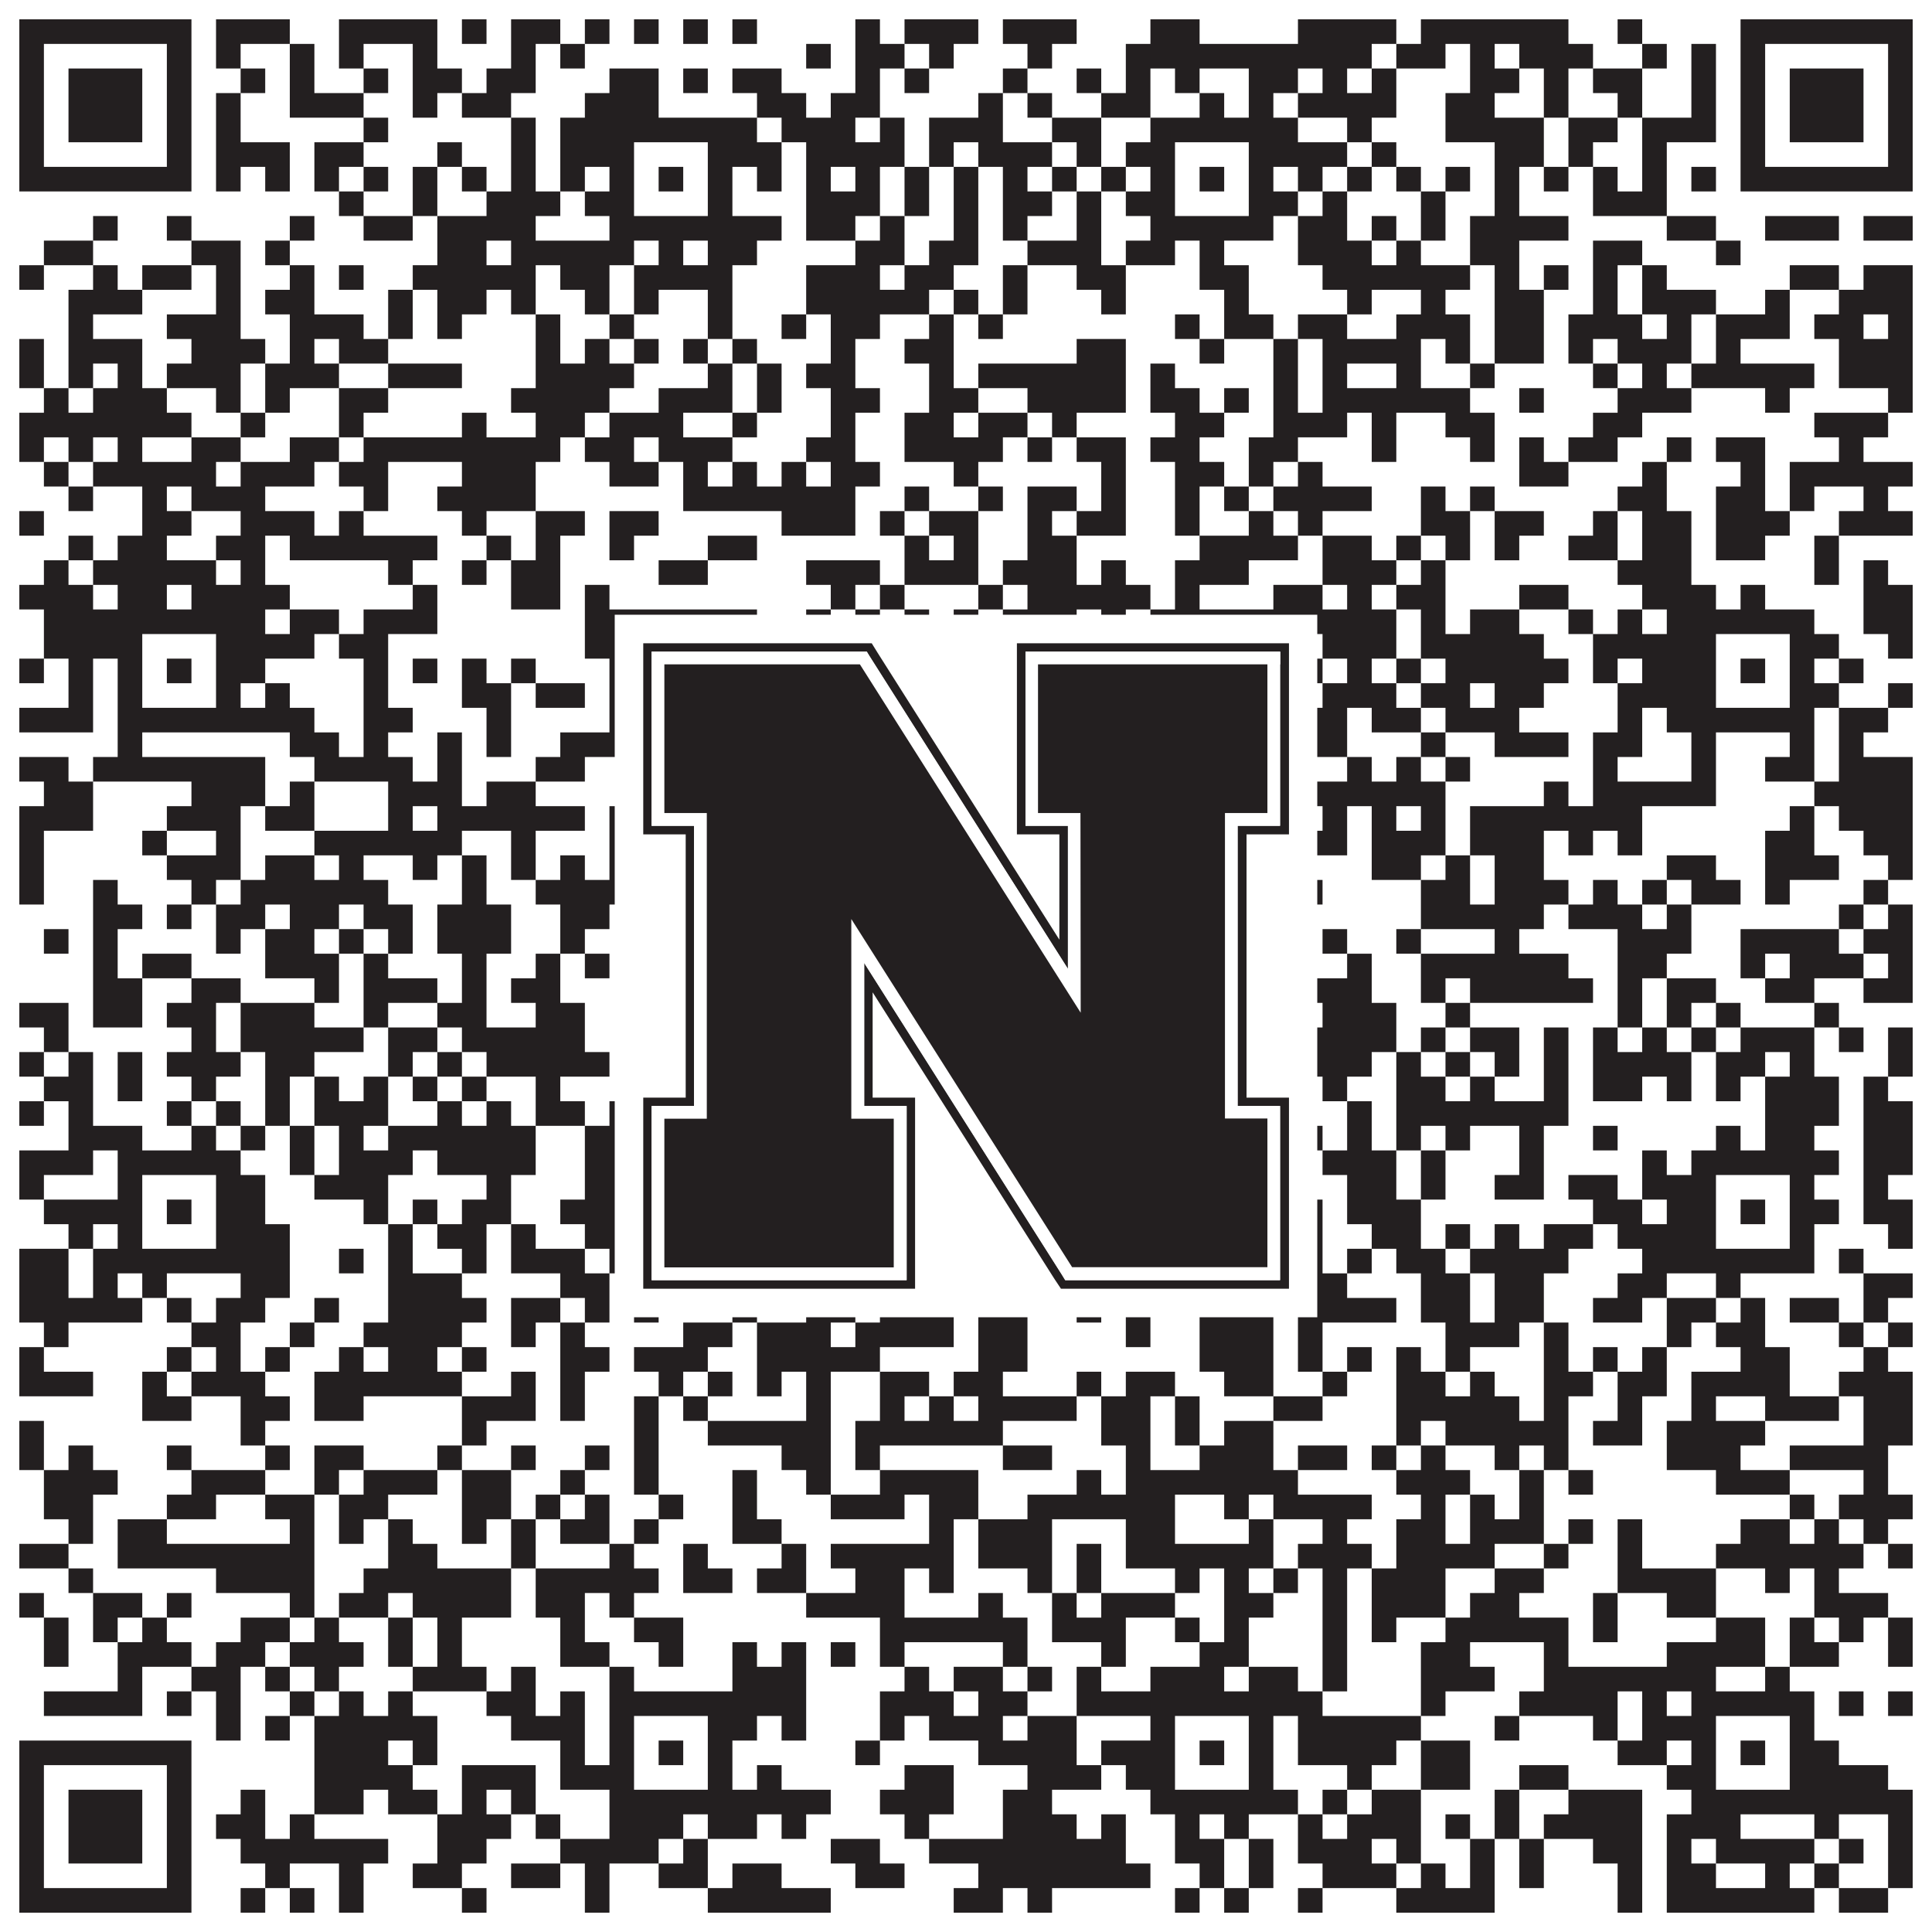<?xml version="1.0"?>
<svg xmlns="http://www.w3.org/2000/svg" xmlns:xlink="http://www.w3.org/1999/xlink" version="1.1" width="1100px" height="1100px" viewBox="0 0 1100 1100"><rect x="0" y="0" width="1100" height="1100" fill="#ffffff" fill-opacity="1"/><path fill="#231f20" fill-opacity="1" d="M11,11L109,11L109,25L11,25ZM123,11L165,11L165,25L123,25ZM193,11L249,11L249,25L193,25ZM263,11L277,11L277,25L263,25ZM291,11L319,11L319,25L291,25ZM333,11L347,11L347,25L333,25ZM361,11L375,11L375,25L361,25ZM389,11L403,11L403,25L389,25ZM417,11L431,11L431,25L417,25ZM487,11L501,11L501,25L487,25ZM515,11L557,11L557,25L515,25ZM571,11L613,11L613,25L571,25ZM655,11L683,11L683,25L655,25ZM739,11L795,11L795,25L739,25ZM809,11L893,11L893,25L809,25ZM921,11L935,11L935,25L921,25ZM991,11L1089,11L1089,25L991,25ZM11,25L25,25L25,39L11,39ZM95,25L109,25L109,39L95,39ZM123,25L137,25L137,39L123,39ZM165,25L179,25L179,39L165,39ZM193,25L207,25L207,39L193,39ZM235,25L249,25L249,39L235,39ZM291,25L305,25L305,39L291,39ZM319,25L333,25L333,39L319,39ZM459,25L473,25L473,39L459,39ZM487,25L515,25L515,39L487,39ZM529,25L543,25L543,39L529,39ZM585,25L599,25L599,39L585,39ZM641,25L781,25L781,39L641,39ZM795,25L823,25L823,39L795,39ZM837,25L851,25L851,39L837,39ZM865,25L907,25L907,39L865,39ZM935,25L949,25L949,39L935,39ZM963,25L977,25L977,39L963,39ZM991,25L1005,25L1005,39L991,39ZM1075,25L1089,25L1089,39L1075,39ZM11,39L25,39L25,53L11,53ZM39,39L81,39L81,53L39,53ZM95,39L109,39L109,53L95,53ZM137,39L151,39L151,53L137,53ZM165,39L179,39L179,53L165,53ZM207,39L221,39L221,53L207,53ZM235,39L263,39L263,53L235,53ZM277,39L305,39L305,53L277,53ZM347,39L375,39L375,53L347,53ZM389,39L403,39L403,53L389,53ZM417,39L445,39L445,53L417,53ZM487,39L501,39L501,53L487,53ZM515,39L529,39L529,53L515,53ZM571,39L585,39L585,53L571,53ZM613,39L627,39L627,53L613,53ZM641,39L655,39L655,53L641,53ZM669,39L683,39L683,53L669,53ZM711,39L739,39L739,53L711,53ZM753,39L767,39L767,53L753,53ZM781,39L795,39L795,53L781,53ZM837,39L865,39L865,53L837,53ZM879,39L893,39L893,53L879,53ZM907,39L935,39L935,53L907,53ZM963,39L977,39L977,53L963,53ZM991,39L1005,39L1005,53L991,53ZM1019,39L1061,39L1061,53L1019,53ZM1075,39L1089,39L1089,53L1075,53ZM11,53L25,53L25,67L11,67ZM39,53L81,53L81,67L39,67ZM95,53L109,53L109,67L95,67ZM123,53L137,53L137,67L123,67ZM165,53L207,53L207,67L165,67ZM235,53L249,53L249,67L235,67ZM263,53L291,53L291,67L263,67ZM333,53L375,53L375,67L333,67ZM431,53L459,53L459,67L431,67ZM473,53L501,53L501,67L473,67ZM557,53L571,53L571,67L557,67ZM585,53L599,53L599,67L585,67ZM627,53L655,53L655,67L627,67ZM683,53L697,53L697,67L683,67ZM711,53L725,53L725,67L711,67ZM739,53L795,53L795,67L739,67ZM823,53L851,53L851,67L823,67ZM879,53L893,53L893,67L879,67ZM921,53L935,53L935,67L921,67ZM963,53L977,53L977,67L963,67ZM991,53L1005,53L1005,67L991,67ZM1019,53L1061,53L1061,67L1019,67ZM1075,53L1089,53L1089,67L1075,67ZM11,67L25,67L25,81L11,81ZM39,67L81,67L81,81L39,81ZM95,67L109,67L109,81L95,81ZM123,67L137,67L137,81L123,81ZM207,67L221,67L221,81L207,81ZM291,67L305,67L305,81L291,81ZM319,67L431,67L431,81L319,81ZM445,67L487,67L487,81L445,81ZM501,67L515,67L515,81L501,81ZM529,67L571,67L571,81L529,81ZM599,67L627,67L627,81L599,81ZM655,67L739,67L739,81L655,81ZM767,67L781,67L781,81L767,81ZM823,67L879,67L879,81L823,81ZM893,67L921,67L921,81L893,81ZM935,67L977,67L977,81L935,81ZM991,67L1005,67L1005,81L991,81ZM1019,67L1061,67L1061,81L1019,81ZM1075,67L1089,67L1089,81L1075,81ZM11,81L25,81L25,95L11,95ZM95,81L109,81L109,95L95,95ZM123,81L165,81L165,95L123,95ZM179,81L207,81L207,95L179,95ZM249,81L263,81L263,95L249,95ZM291,81L305,81L305,95L291,95ZM319,81L361,81L361,95L319,95ZM403,81L445,81L445,95L403,95ZM459,81L515,81L515,95L459,95ZM529,81L543,81L543,95L529,95ZM557,81L599,81L599,95L557,95ZM613,81L627,81L627,95L613,95ZM641,81L669,81L669,95L641,95ZM711,81L767,81L767,95L711,95ZM781,81L795,81L795,95L781,95ZM851,81L879,81L879,95L851,95ZM893,81L907,81L907,95L893,95ZM935,81L949,81L949,95L935,95ZM991,81L1005,81L1005,95L991,95ZM1075,81L1089,81L1089,95L1075,95ZM11,95L109,95L109,109L11,109ZM123,95L137,95L137,109L123,109ZM151,95L165,95L165,109L151,109ZM179,95L193,95L193,109L179,109ZM207,95L221,95L221,109L207,109ZM235,95L249,95L249,109L235,109ZM263,95L277,95L277,109L263,109ZM291,95L305,95L305,109L291,109ZM319,95L333,95L333,109L319,109ZM347,95L361,95L361,109L347,109ZM375,95L389,95L389,109L375,109ZM403,95L417,95L417,109L403,109ZM431,95L445,95L445,109L431,109ZM459,95L473,95L473,109L459,109ZM487,95L501,95L501,109L487,109ZM515,95L529,95L529,109L515,109ZM543,95L557,95L557,109L543,109ZM571,95L585,95L585,109L571,109ZM599,95L613,95L613,109L599,109ZM627,95L641,95L641,109L627,109ZM655,95L669,95L669,109L655,109ZM683,95L697,95L697,109L683,109ZM711,95L725,95L725,109L711,109ZM739,95L753,95L753,109L739,109ZM767,95L781,95L781,109L767,109ZM795,95L809,95L809,109L795,109ZM823,95L837,95L837,109L823,109ZM851,95L865,95L865,109L851,109ZM879,95L893,95L893,109L879,109ZM907,95L921,95L921,109L907,109ZM935,95L949,95L949,109L935,109ZM963,95L977,95L977,109L963,109ZM991,95L1089,95L1089,109L991,109ZM193,109L207,109L207,123L193,123ZM235,109L249,109L249,123L235,123ZM277,109L319,109L319,123L277,123ZM333,109L361,109L361,123L333,123ZM403,109L417,109L417,123L403,123ZM459,109L501,109L501,123L459,123ZM515,109L529,109L529,123L515,123ZM543,109L557,109L557,123L543,123ZM571,109L599,109L599,123L571,123ZM613,109L627,109L627,123L613,123ZM641,109L669,109L669,123L641,123ZM711,109L739,109L739,123L711,123ZM753,109L767,109L767,123L753,123ZM809,109L823,109L823,123L809,123ZM851,109L865,109L865,123L851,123ZM907,109L949,109L949,123L907,123ZM53,123L67,123L67,137L53,137ZM95,123L109,123L109,137L95,137ZM165,123L179,123L179,137L165,137ZM207,123L235,123L235,137L207,137ZM249,123L305,123L305,137L249,137ZM347,123L445,123L445,137L347,137ZM459,123L487,123L487,137L459,137ZM501,123L515,123L515,137L501,137ZM543,123L557,123L557,137L543,137ZM571,123L585,123L585,137L571,137ZM613,123L627,123L627,137L613,137ZM655,123L725,123L725,137L655,137ZM739,123L767,123L767,137L739,137ZM781,123L795,123L795,137L781,137ZM809,123L823,123L823,137L809,137ZM837,123L893,123L893,137L837,137ZM949,123L977,123L977,137L949,137ZM1005,123L1047,123L1047,137L1005,137ZM1061,123L1089,123L1089,137L1061,137ZM25,137L53,137L53,151L25,151ZM109,137L137,137L137,151L109,151ZM151,137L165,137L165,151L151,151ZM249,137L277,137L277,151L249,151ZM291,137L361,137L361,151L291,151ZM375,137L389,137L389,151L375,151ZM403,137L431,137L431,151L403,151ZM487,137L515,137L515,151L487,151ZM529,137L557,137L557,151L529,151ZM585,137L627,137L627,151L585,151ZM641,137L669,137L669,151L641,151ZM683,137L697,137L697,151L683,151ZM739,137L781,137L781,151L739,151ZM795,137L809,137L809,151L795,151ZM837,137L865,137L865,151L837,151ZM907,137L935,137L935,151L907,151ZM977,137L991,137L991,151L977,151ZM11,151L25,151L25,165L11,165ZM53,151L67,151L67,165L53,165ZM81,151L109,151L109,165L81,165ZM123,151L137,151L137,165L123,165ZM165,151L179,151L179,165L165,165ZM193,151L207,151L207,165L193,165ZM235,151L305,151L305,165L235,165ZM319,151L347,151L347,165L319,165ZM361,151L417,151L417,165L361,165ZM459,151L501,151L501,165L459,165ZM515,151L543,151L543,165L515,165ZM571,151L585,151L585,165L571,165ZM613,151L641,151L641,165L613,165ZM683,151L711,151L711,165L683,165ZM753,151L837,151L837,165L753,165ZM851,151L865,151L865,165L851,165ZM879,151L893,151L893,165L879,165ZM907,151L921,151L921,165L907,165ZM935,151L949,151L949,165L935,165ZM1019,151L1047,151L1047,165L1019,165ZM1061,151L1089,151L1089,165L1061,165ZM39,165L81,165L81,179L39,179ZM123,165L137,165L137,179L123,179ZM151,165L179,165L179,179L151,179ZM221,165L235,165L235,179L221,179ZM249,165L277,165L277,179L249,179ZM291,165L305,165L305,179L291,179ZM333,165L347,165L347,179L333,179ZM361,165L375,165L375,179L361,179ZM403,165L417,165L417,179L403,179ZM459,165L529,165L529,179L459,179ZM543,165L557,165L557,179L543,179ZM571,165L585,165L585,179L571,179ZM627,165L641,165L641,179L627,179ZM697,165L711,165L711,179L697,179ZM767,165L781,165L781,179L767,179ZM809,165L823,165L823,179L809,179ZM851,165L879,165L879,179L851,179ZM907,165L921,165L921,179L907,179ZM935,165L977,165L977,179L935,179ZM1005,165L1019,165L1019,179L1005,179ZM1047,165L1089,165L1089,179L1047,179ZM39,179L53,179L53,193L39,193ZM95,179L137,179L137,193L95,193ZM165,179L207,179L207,193L165,193ZM221,179L235,179L235,193L221,193ZM249,179L263,179L263,193L249,193ZM305,179L319,179L319,193L305,193ZM347,179L361,179L361,193L347,193ZM403,179L417,179L417,193L403,193ZM445,179L459,179L459,193L445,193ZM473,179L501,179L501,193L473,193ZM529,179L543,179L543,193L529,193ZM557,179L571,179L571,193L557,193ZM669,179L683,179L683,193L669,193ZM697,179L725,179L725,193L697,193ZM739,179L767,179L767,193L739,193ZM795,179L837,179L837,193L795,193ZM851,179L879,179L879,193L851,193ZM893,179L935,179L935,193L893,193ZM949,179L963,179L963,193L949,193ZM977,179L1019,179L1019,193L977,193ZM1033,179L1061,179L1061,193L1033,193ZM1075,179L1089,179L1089,193L1075,193ZM11,193L25,193L25,207L11,207ZM39,193L81,193L81,207L39,207ZM109,193L151,193L151,207L109,207ZM165,193L179,193L179,207L165,207ZM193,193L221,193L221,207L193,207ZM305,193L319,193L319,207L305,207ZM333,193L347,193L347,207L333,207ZM361,193L375,193L375,207L361,207ZM389,193L403,193L403,207L389,207ZM417,193L431,193L431,207L417,207ZM473,193L487,193L487,207L473,207ZM515,193L543,193L543,207L515,207ZM613,193L641,193L641,207L613,207ZM683,193L697,193L697,207L683,207ZM725,193L739,193L739,207L725,207ZM753,193L809,193L809,207L753,207ZM823,193L837,193L837,207L823,207ZM851,193L879,193L879,207L851,207ZM893,193L907,193L907,207L893,207ZM921,193L963,193L963,207L921,207ZM977,193L991,193L991,207L977,207ZM1047,193L1089,193L1089,207L1047,207ZM11,207L25,207L25,221L11,221ZM39,207L53,207L53,221L39,221ZM67,207L81,207L81,221L67,221ZM95,207L137,207L137,221L95,221ZM151,207L193,207L193,221L151,221ZM221,207L263,207L263,221L221,221ZM305,207L361,207L361,221L305,221ZM403,207L417,207L417,221L403,221ZM431,207L445,207L445,221L431,221ZM459,207L487,207L487,221L459,221ZM529,207L543,207L543,221L529,221ZM557,207L641,207L641,221L557,221ZM655,207L669,207L669,221L655,221ZM725,207L739,207L739,221L725,221ZM753,207L767,207L767,221L753,221ZM795,207L809,207L809,221L795,221ZM837,207L851,207L851,221L837,221ZM907,207L921,207L921,221L907,221ZM935,207L949,207L949,221L935,221ZM963,207L1033,207L1033,221L963,221ZM1047,207L1089,207L1089,221L1047,221ZM25,221L39,221L39,235L25,235ZM53,221L95,221L95,235L53,235ZM123,221L137,221L137,235L123,235ZM151,221L165,221L165,235L151,235ZM193,221L221,221L221,235L193,235ZM291,221L347,221L347,235L291,235ZM375,221L417,221L417,235L375,235ZM431,221L445,221L445,235L431,235ZM473,221L501,221L501,235L473,235ZM529,221L557,221L557,235L529,235ZM585,221L641,221L641,235L585,235ZM655,221L683,221L683,235L655,235ZM697,221L711,221L711,235L697,235ZM725,221L739,221L739,235L725,235ZM753,221L837,221L837,235L753,235ZM865,221L879,221L879,235L865,235ZM921,221L963,221L963,235L921,235ZM1005,221L1019,221L1019,235L1005,235ZM1075,221L1089,221L1089,235L1075,235ZM11,235L109,235L109,249L11,249ZM137,235L151,235L151,249L137,249ZM193,235L207,235L207,249L193,249ZM263,235L277,235L277,249L263,249ZM305,235L333,235L333,249L305,249ZM347,235L389,235L389,249L347,249ZM417,235L431,235L431,249L417,249ZM473,235L487,235L487,249L473,249ZM515,235L543,235L543,249L515,249ZM557,235L585,235L585,249L557,249ZM599,235L613,235L613,249L599,249ZM669,235L697,235L697,249L669,249ZM725,235L767,235L767,249L725,249ZM781,235L795,235L795,249L781,249ZM823,235L851,235L851,249L823,249ZM907,235L935,235L935,249L907,249ZM1033,235L1075,235L1075,249L1033,249ZM11,249L25,249L25,263L11,263ZM39,249L53,249L53,263L39,263ZM67,249L81,249L81,263L67,263ZM109,249L137,249L137,263L109,263ZM165,249L193,249L193,263L165,263ZM207,249L319,249L319,263L207,263ZM333,249L361,249L361,263L333,263ZM375,249L417,249L417,263L375,263ZM459,249L487,249L487,263L459,263ZM515,249L571,249L571,263L515,263ZM585,249L599,249L599,263L585,263ZM613,249L641,249L641,263L613,263ZM655,249L683,249L683,263L655,263ZM711,249L739,249L739,263L711,263ZM781,249L795,249L795,263L781,263ZM837,249L851,249L851,263L837,263ZM865,249L879,249L879,263L865,263ZM893,249L921,249L921,263L893,263ZM949,249L963,249L963,263L949,263ZM977,249L1005,249L1005,263L977,263ZM1047,249L1061,249L1061,263L1047,263ZM25,263L39,263L39,277L25,277ZM53,263L123,263L123,277L53,277ZM137,263L179,263L179,277L137,277ZM193,263L221,263L221,277L193,277ZM263,263L305,263L305,277L263,277ZM347,263L375,263L375,277L347,277ZM389,263L403,263L403,277L389,277ZM417,263L431,263L431,277L417,277ZM445,263L459,263L459,277L445,277ZM473,263L501,263L501,277L473,277ZM543,263L557,263L557,277L543,277ZM627,263L641,263L641,277L627,277ZM669,263L697,263L697,277L669,277ZM711,263L725,263L725,277L711,277ZM739,263L753,263L753,277L739,277ZM865,263L893,263L893,277L865,277ZM935,263L949,263L949,277L935,277ZM991,263L1005,263L1005,277L991,277ZM1019,263L1089,263L1089,277L1019,277ZM39,277L53,277L53,291L39,291ZM81,277L95,277L95,291L81,291ZM109,277L151,277L151,291L109,291ZM207,277L221,277L221,291L207,291ZM249,277L305,277L305,291L249,291ZM389,277L487,277L487,291L389,291ZM515,277L529,277L529,291L515,291ZM557,277L571,277L571,291L557,291ZM585,277L613,277L613,291L585,291ZM627,277L641,277L641,291L627,291ZM669,277L683,277L683,291L669,291ZM697,277L711,277L711,291L697,291ZM725,277L781,277L781,291L725,291ZM809,277L823,277L823,291L809,291ZM837,277L851,277L851,291L837,291ZM921,277L949,277L949,291L921,291ZM977,277L1005,277L1005,291L977,291ZM1019,277L1033,277L1033,291L1019,291ZM1061,277L1075,277L1075,291L1061,291ZM11,291L25,291L25,305L11,305ZM81,291L109,291L109,305L81,305ZM137,291L179,291L179,305L137,305ZM193,291L207,291L207,305L193,305ZM263,291L277,291L277,305L263,305ZM305,291L333,291L333,305L305,305ZM347,291L375,291L375,305L347,305ZM445,291L487,291L487,305L445,305ZM501,291L515,291L515,305L501,305ZM529,291L557,291L557,305L529,305ZM585,291L599,291L599,305L585,305ZM613,291L641,291L641,305L613,305ZM669,291L683,291L683,305L669,305ZM711,291L725,291L725,305L711,305ZM739,291L753,291L753,305L739,305ZM809,291L837,291L837,305L809,305ZM851,291L879,291L879,305L851,305ZM907,291L921,291L921,305L907,305ZM935,291L963,291L963,305L935,305ZM977,291L1019,291L1019,305L977,305ZM1047,291L1089,291L1089,305L1047,305ZM39,305L53,305L53,319L39,319ZM67,305L95,305L95,319L67,319ZM123,305L151,305L151,319L123,319ZM165,305L249,305L249,319L165,319ZM277,305L291,305L291,319L277,319ZM305,305L319,305L319,319L305,319ZM347,305L361,305L361,319L347,319ZM403,305L431,305L431,319L403,319ZM515,305L529,305L529,319L515,319ZM543,305L557,305L557,319L543,319ZM585,305L613,305L613,319L585,319ZM683,305L739,305L739,319L683,319ZM753,305L781,305L781,319L753,319ZM795,305L809,305L809,319L795,319ZM823,305L837,305L837,319L823,319ZM851,305L865,305L865,319L851,319ZM893,305L921,305L921,319L893,319ZM935,305L963,305L963,319L935,319ZM977,305L1005,305L1005,319L977,319ZM1033,305L1047,305L1047,319L1033,319ZM25,319L39,319L39,333L25,333ZM53,319L123,319L123,333L53,333ZM137,319L151,319L151,333L137,333ZM221,319L235,319L235,333L221,333ZM263,319L277,319L277,333L263,333ZM291,319L319,319L319,333L291,333ZM375,319L403,319L403,333L375,333ZM459,319L501,319L501,333L459,333ZM515,319L557,319L557,333L515,333ZM571,319L613,319L613,333L571,333ZM627,319L641,319L641,333L627,333ZM669,319L711,319L711,333L669,333ZM753,319L795,319L795,333L753,333ZM809,319L823,319L823,333L809,333ZM921,319L963,319L963,333L921,333ZM1033,319L1047,319L1047,333L1033,333ZM1061,319L1075,319L1075,333L1061,333ZM11,333L53,333L53,347L11,347ZM67,333L95,333L95,347L67,347ZM109,333L165,333L165,347L109,347ZM235,333L249,333L249,347L235,347ZM291,333L319,333L319,347L291,347ZM333,333L347,333L347,347L333,347ZM473,333L487,333L487,347L473,347ZM501,333L515,333L515,347L501,347ZM557,333L571,333L571,347L557,347ZM585,333L655,333L655,347L585,347ZM669,333L683,333L683,347L669,347ZM725,333L753,333L753,347L725,347ZM767,333L781,333L781,347L767,347ZM795,333L823,333L823,347L795,347ZM865,333L893,333L893,347L865,347ZM935,333L977,333L977,347L935,347ZM991,333L1005,333L1005,347L991,347ZM1061,333L1089,333L1089,347L1061,347ZM25,347L151,347L151,361L25,361ZM165,347L193,347L193,361L165,361ZM207,347L249,347L249,361L207,361ZM333,347L431,347L431,361L333,361ZM459,347L473,347L473,361L459,361ZM487,347L501,347L501,361L487,361ZM515,347L529,347L529,361L515,361ZM543,347L557,347L557,361L543,361ZM571,347L613,347L613,361L571,361ZM627,347L641,347L641,361L627,361ZM655,347L795,347L795,361L655,361ZM809,347L823,347L823,361L809,361ZM837,347L865,347L865,361L837,361ZM893,347L907,347L907,361L893,361ZM921,347L935,347L935,361L921,361ZM949,347L1033,347L1033,361L949,361ZM1061,347L1089,347L1089,361L1061,361ZM25,361L81,361L81,375L25,375ZM123,361L179,361L179,375L123,375ZM193,361L221,361L221,375L193,375ZM333,361L361,361L361,375L333,375ZM403,361L417,361L417,375L403,375ZM431,361L459,361L459,375L431,375ZM515,361L529,361L529,375L515,375ZM571,361L585,361L585,375L571,375ZM599,361L669,361L669,375L599,375ZM711,361L725,361L725,375L711,375ZM753,361L795,361L795,375L753,375ZM809,361L879,361L879,375L809,375ZM907,361L977,361L977,375L907,375ZM1019,361L1047,361L1047,375L1019,375ZM1075,361L1089,361L1089,375L1075,375ZM11,375L25,375L25,389L11,389ZM39,375L53,375L53,389L39,389ZM67,375L81,375L81,389L67,389ZM95,375L109,375L109,389L95,389ZM123,375L151,375L151,389L123,389ZM207,375L221,375L221,389L207,389ZM235,375L249,375L249,389L235,389ZM263,375L277,375L277,389L263,389ZM291,375L305,375L305,389L291,389ZM347,375L361,375L361,389L347,389ZM375,375L389,375L389,389L375,389ZM403,375L445,375L445,389L403,389ZM473,375L487,375L487,389L473,389ZM501,375L543,375L543,389L501,389ZM557,375L585,375L585,389L557,389ZM613,375L627,375L627,389L613,389ZM655,375L669,375L669,389L655,389ZM683,375L697,375L697,389L683,389ZM711,375L725,375L725,389L711,389ZM739,375L753,375L753,389L739,389ZM767,375L781,375L781,389L767,389ZM795,375L809,375L809,389L795,389ZM823,375L893,375L893,389L823,389ZM907,375L921,375L921,389L907,389ZM935,375L977,375L977,389L935,389ZM991,375L1005,375L1005,389L991,389ZM1019,375L1033,375L1033,389L1019,389ZM1047,375L1061,375L1061,389L1047,389ZM39,389L53,389L53,403L39,403ZM67,389L81,389L81,403L67,403ZM123,389L137,389L137,403L123,403ZM151,389L165,389L165,403L151,403ZM207,389L221,389L221,403L207,403ZM263,389L291,389L291,403L263,403ZM305,389L333,389L333,403L305,403ZM347,389L361,389L361,403L347,403ZM403,389L417,389L417,403L403,403ZM459,389L515,389L515,403L459,403ZM571,389L627,389L627,403L571,403ZM641,389L669,389L669,403L641,403ZM711,389L739,389L739,403L711,403ZM753,389L795,389L795,403L753,403ZM809,389L837,389L837,403L809,403ZM851,389L879,389L879,403L851,403ZM921,389L977,389L977,403L921,403ZM1019,389L1047,389L1047,403L1019,403ZM1075,389L1089,389L1089,403L1075,403ZM11,403L53,403L53,417L11,417ZM67,403L179,403L179,417L67,417ZM207,403L235,403L235,417L207,417ZM277,403L291,403L291,417L277,417ZM347,403L431,403L431,417L347,417ZM445,403L473,403L473,417L445,417ZM557,403L571,403L571,417L557,417ZM585,403L599,403L599,417L585,417ZM613,403L627,403L627,417L613,417ZM655,403L767,403L767,417L655,417ZM781,403L809,403L809,417L781,417ZM823,403L865,403L865,417L823,417ZM921,403L935,403L935,417L921,417ZM949,403L1033,403L1033,417L949,417ZM1047,403L1075,403L1075,417L1047,417ZM67,417L81,417L81,431L67,431ZM165,417L193,417L193,431L165,431ZM207,417L221,417L221,431L207,431ZM249,417L263,417L263,431L249,431ZM277,417L291,417L291,431L277,431ZM319,417L375,417L375,431L319,431ZM389,417L403,417L403,431L389,431ZM501,417L543,417L543,431L501,431ZM557,417L585,417L585,431L557,431ZM599,417L627,417L627,431L599,431ZM683,417L697,417L697,431L683,431ZM725,417L767,417L767,431L725,431ZM809,417L823,417L823,431L809,431ZM851,417L893,417L893,431L851,431ZM907,417L935,417L935,431L907,431ZM963,417L977,417L977,431L963,431ZM1019,417L1033,417L1033,431L1019,431ZM1047,417L1061,417L1061,431L1047,431ZM11,431L39,431L39,445L11,445ZM53,431L151,431L151,445L53,445ZM179,431L235,431L235,445L179,445ZM249,431L263,431L263,445L249,445ZM305,431L333,431L333,445L305,445ZM389,431L431,431L431,445L389,445ZM445,431L459,431L459,445L445,445ZM473,431L501,431L501,445L473,445ZM529,431L543,431L543,445L529,445ZM557,431L571,431L571,445L557,445ZM585,431L599,431L599,445L585,445ZM613,431L627,431L627,445L613,445ZM669,431L697,431L697,445L669,445ZM711,431L725,431L725,445L711,445ZM767,431L781,431L781,445L767,445ZM795,431L809,431L809,445L795,445ZM823,431L837,431L837,445L823,445ZM907,431L921,431L921,445L907,445ZM963,431L977,431L977,445L963,445ZM1005,431L1033,431L1033,445L1005,445ZM1047,431L1089,431L1089,445L1047,445ZM25,445L53,445L53,459L25,459ZM109,445L151,445L151,459L109,459ZM165,445L179,445L179,459L165,459ZM221,445L263,445L263,459L221,459ZM277,445L305,445L305,459L277,459ZM389,445L417,445L417,459L389,459ZM459,445L473,445L473,459L459,459ZM487,445L501,445L501,459L487,459ZM515,445L529,445L529,459L515,459ZM543,445L571,445L571,459L543,459ZM613,445L669,445L669,459L613,459ZM683,445L697,445L697,459L683,459ZM711,445L725,445L725,459L711,459ZM739,445L823,445L823,459L739,459ZM879,445L893,445L893,459L879,459ZM907,445L977,445L977,459L907,459ZM1033,445L1089,445L1089,459L1033,459ZM11,459L53,459L53,473L11,473ZM95,459L137,459L137,473L95,473ZM151,459L179,459L179,473L151,473ZM221,459L235,459L235,473L221,473ZM249,459L333,459L333,473L249,473ZM347,459L361,459L361,473L347,473ZM389,459L417,459L417,473L389,473ZM431,459L445,459L445,473L431,473ZM487,459L501,459L501,473L487,473ZM515,459L543,459L543,473L515,473ZM557,459L571,459L571,473L557,473ZM627,459L641,459L641,473L627,473ZM655,459L669,459L669,473L655,473ZM697,459L711,459L711,473L697,473ZM753,459L767,459L767,473L753,473ZM781,459L795,459L795,473L781,473ZM809,459L823,459L823,473L809,473ZM837,459L935,459L935,473L837,473ZM1019,459L1033,459L1033,473L1019,473ZM1047,459L1089,459L1089,473L1047,473ZM11,473L25,473L25,487L11,487ZM81,473L95,473L95,487L81,487ZM123,473L137,473L137,487L123,487ZM179,473L263,473L263,487L179,487ZM291,473L305,473L305,487L291,487ZM347,473L375,473L375,487L347,487ZM459,473L487,473L487,487L459,487ZM501,473L557,473L557,487L501,487ZM571,473L627,473L627,487L571,487ZM655,473L683,473L683,487L655,487ZM739,473L767,473L767,487L739,487ZM781,473L823,473L823,487L781,487ZM837,473L879,473L879,487L837,487ZM893,473L907,473L907,487L893,487ZM921,473L935,473L935,487L921,487ZM1005,473L1033,473L1033,487L1005,487ZM1061,473L1089,473L1089,487L1061,487ZM11,487L25,487L25,501L11,501ZM95,487L137,487L137,501L95,501ZM151,487L179,487L179,501L151,501ZM193,487L207,487L207,501L193,501ZM235,487L249,487L249,501L235,501ZM263,487L277,487L277,501L263,501ZM291,487L305,487L305,501L291,501ZM319,487L333,487L333,501L319,501ZM347,487L375,487L375,501L347,501ZM389,487L403,487L403,501L389,501ZM417,487L445,487L445,501L417,501ZM473,487L501,487L501,501L473,501ZM515,487L529,487L529,501L515,501ZM543,487L557,487L557,501L543,501ZM585,487L599,487L599,501L585,501ZM613,487L627,487L627,501L613,501ZM683,487L697,487L697,501L683,501ZM711,487L725,487L725,501L711,501ZM781,487L809,487L809,501L781,501ZM823,487L837,487L837,501L823,501ZM851,487L879,487L879,501L851,501ZM949,487L977,487L977,501L949,501ZM1005,487L1047,487L1047,501L1005,501ZM1075,487L1089,487L1089,501L1075,501ZM11,501L25,501L25,515L11,515ZM53,501L67,501L67,515L53,515ZM109,501L123,501L123,515L109,515ZM137,501L221,501L221,515L137,515ZM263,501L277,501L277,515L263,515ZM305,501L375,501L375,515L305,515ZM389,501L403,501L403,515L389,515ZM431,501L459,501L459,515L431,515ZM515,501L529,501L529,515L515,515ZM599,501L613,501L613,515L599,515ZM655,501L683,501L683,515L655,515ZM697,501L753,501L753,515L697,515ZM809,501L837,501L837,515L809,515ZM851,501L893,501L893,515L851,515ZM907,501L921,501L921,515L907,515ZM935,501L949,501L949,515L935,515ZM963,501L991,501L991,515L963,515ZM1005,501L1019,501L1019,515L1005,515ZM1061,501L1075,501L1075,515L1061,515ZM53,515L81,515L81,529L53,529ZM95,515L109,515L109,529L95,529ZM123,515L151,515L151,529L123,529ZM165,515L193,515L193,529L165,529ZM207,515L235,515L235,529L207,529ZM249,515L291,515L291,529L249,529ZM319,515L347,515L347,529L319,529ZM361,515L445,515L445,529L361,529ZM459,515L487,515L487,529L459,529ZM515,515L585,515L585,529L515,529ZM599,515L641,515L641,529L599,529ZM655,515L669,515L669,529L655,529ZM683,515L697,515L697,529L683,529ZM809,515L879,515L879,529L809,529ZM893,515L935,515L935,529L893,529ZM949,515L963,515L963,529L949,529ZM1047,515L1061,515L1061,529L1047,529ZM1075,515L1089,515L1089,529L1075,529ZM25,529L39,529L39,543L25,543ZM53,529L67,529L67,543L53,543ZM123,529L137,529L137,543L123,543ZM151,529L179,529L179,543L151,543ZM193,529L207,529L207,543L193,543ZM221,529L235,529L235,543L221,543ZM249,529L291,529L291,543L249,543ZM319,529L333,529L333,543L319,543ZM389,529L431,529L431,543L389,543ZM445,529L473,529L473,543L445,543ZM487,529L501,529L501,543L487,543ZM529,529L543,529L543,543L529,543ZM571,529L599,529L599,543L571,543ZM613,529L627,529L627,543L613,543ZM641,529L655,529L655,543L641,543ZM669,529L697,529L697,543L669,543ZM711,529L739,529L739,543L711,543ZM753,529L767,529L767,543L753,543ZM795,529L809,529L809,543L795,543ZM851,529L865,529L865,543L851,543ZM921,529L963,529L963,543L921,543ZM991,529L1047,529L1047,543L991,543ZM1061,529L1089,529L1089,543L1061,543ZM53,543L67,543L67,557L53,557ZM81,543L109,543L109,557L81,557ZM151,543L193,543L193,557L151,557ZM207,543L221,543L221,557L207,557ZM263,543L277,543L277,557L263,557ZM305,543L319,543L319,557L305,557ZM333,543L347,543L347,557L333,557ZM361,543L375,543L375,557L361,557ZM403,543L445,543L445,557L403,557ZM459,543L473,543L473,557L459,557ZM515,543L557,543L557,557L515,557ZM571,543L599,543L599,557L571,557ZM627,543L641,543L641,557L627,557ZM683,543L711,543L711,557L683,557ZM767,543L781,543L781,557L767,557ZM809,543L893,543L893,557L809,557ZM921,543L949,543L949,557L921,557ZM991,543L1005,543L1005,557L991,557ZM1019,543L1061,543L1061,557L1019,557ZM1075,543L1089,543L1089,557L1075,557ZM53,557L81,557L81,571L53,571ZM109,557L137,557L137,571L109,571ZM179,557L193,557L193,571L179,571ZM207,557L249,557L249,571L207,571ZM263,557L277,557L277,571L263,571ZM291,557L319,557L319,571L291,571ZM361,557L389,557L389,571L361,571ZM403,557L417,557L417,571L403,571ZM431,557L473,557L473,571L431,571ZM487,557L501,557L501,571L487,571ZM529,557L543,557L543,571L529,571ZM557,557L571,557L571,571L557,571ZM599,557L613,557L613,571L599,571ZM627,557L641,557L641,571L627,571ZM683,557L697,557L697,571L683,571ZM711,557L781,557L781,571L711,571ZM809,557L823,557L823,571L809,571ZM837,557L907,557L907,571L837,571ZM921,557L935,557L935,571L921,571ZM949,557L977,557L977,571L949,571ZM1005,557L1033,557L1033,571L1005,571ZM1061,557L1089,557L1089,571L1061,571ZM11,571L39,571L39,585L11,585ZM53,571L81,571L81,585L53,585ZM95,571L123,571L123,585L95,585ZM137,571L179,571L179,585L137,585ZM207,571L221,571L221,585L207,585ZM249,571L277,571L277,585L249,585ZM305,571L333,571L333,585L305,585ZM375,571L389,571L389,585L375,585ZM417,571L459,571L459,585L417,585ZM501,571L515,571L515,585L501,585ZM529,571L543,571L543,585L529,585ZM557,571L613,571L613,585L557,585ZM697,571L739,571L739,585L697,585ZM753,571L795,571L795,585L753,585ZM823,571L837,571L837,585L823,585ZM921,571L935,571L935,585L921,585ZM949,571L963,571L963,585L949,585ZM977,571L991,571L991,585L977,585ZM1033,571L1047,571L1047,585L1033,585ZM25,585L39,585L39,599L25,599ZM109,585L123,585L123,599L109,599ZM137,585L207,585L207,599L137,599ZM221,585L249,585L249,599L221,599ZM263,585L333,585L333,599L263,599ZM361,585L375,585L375,599L361,599ZM403,585L417,585L417,599L403,599ZM431,585L445,585L445,599L431,599ZM459,585L515,585L515,599L459,599ZM529,585L557,585L557,599L529,599ZM571,585L599,585L599,599L571,599ZM613,585L627,585L627,599L613,599ZM655,585L669,585L669,599L655,599ZM697,585L711,585L711,599L697,599ZM739,585L795,585L795,599L739,599ZM809,585L823,585L823,599L809,599ZM837,585L865,585L865,599L837,599ZM879,585L893,585L893,599L879,599ZM907,585L921,585L921,599L907,599ZM935,585L949,585L949,599L935,599ZM963,585L977,585L977,599L963,599ZM991,585L1033,585L1033,599L991,599ZM1047,585L1061,585L1061,599L1047,599ZM1075,585L1089,585L1089,599L1075,599ZM11,599L25,599L25,613L11,613ZM39,599L53,599L53,613L39,613ZM67,599L81,599L81,613L67,613ZM95,599L137,599L137,613L95,613ZM151,599L179,599L179,613L151,613ZM221,599L235,599L235,613L221,613ZM249,599L263,599L263,613L249,613ZM277,599L347,599L347,613L277,613ZM361,599L389,599L389,613L361,613ZM403,599L431,599L431,613L403,613ZM445,599L459,599L459,613L445,613ZM473,599L487,599L487,613L473,613ZM501,599L515,599L515,613L501,613ZM571,599L613,599L613,613L571,613ZM627,599L641,599L641,613L627,613ZM683,599L711,599L711,613L683,613ZM739,599L781,599L781,613L739,613ZM795,599L809,599L809,613L795,613ZM823,599L837,599L837,613L823,613ZM851,599L865,599L865,613L851,613ZM879,599L893,599L893,613L879,613ZM907,599L963,599L963,613L907,613ZM977,599L1005,599L1005,613L977,613ZM1019,599L1033,599L1033,613L1019,613ZM1075,599L1089,599L1089,613L1075,613ZM25,613L53,613L53,627L25,627ZM67,613L81,613L81,627L67,627ZM109,613L123,613L123,627L109,627ZM151,613L165,613L165,627L151,627ZM179,613L193,613L193,627L179,627ZM207,613L221,613L221,627L207,627ZM235,613L249,613L249,627L235,627ZM263,613L277,613L277,627L263,627ZM305,613L319,613L319,627L305,627ZM361,613L403,613L403,627L361,627ZM445,613L459,613L459,627L445,627ZM529,613L543,613L543,627L529,627ZM557,613L641,613L641,627L557,627ZM669,613L683,613L683,627L669,627ZM697,613L739,613L739,627L697,627ZM753,613L767,613L767,627L753,627ZM795,613L823,613L823,627L795,627ZM837,613L851,613L851,627L837,627ZM879,613L893,613L893,627L879,627ZM907,613L935,613L935,627L907,627ZM949,613L963,613L963,627L949,627ZM977,613L991,613L991,627L977,627ZM1005,613L1047,613L1047,627L1005,627ZM1061,613L1075,613L1075,627L1061,627ZM11,627L25,627L25,641L11,641ZM39,627L53,627L53,641L39,641ZM95,627L109,627L109,641L95,641ZM123,627L137,627L137,641L123,641ZM151,627L165,627L165,641L151,641ZM179,627L221,627L221,641L179,641ZM249,627L263,627L263,641L249,641ZM277,627L291,627L291,641L277,641ZM305,627L333,627L333,641L305,641ZM347,627L403,627L403,641L347,641ZM473,627L487,627L487,641L473,641ZM501,627L515,627L515,641L501,641ZM543,627L655,627L655,641L543,641ZM711,627L725,627L725,641L711,641ZM767,627L781,627L781,641L767,641ZM795,627L893,627L893,641L795,641ZM1005,627L1047,627L1047,641L1005,641ZM1061,627L1089,627L1089,641L1061,641ZM39,641L81,641L81,655L39,655ZM109,641L123,641L123,655L109,655ZM137,641L151,641L151,655L137,655ZM165,641L179,641L179,655L165,655ZM193,641L207,641L207,655L193,655ZM221,641L305,641L305,655L221,655ZM333,641L361,641L361,655L333,655ZM375,641L389,641L389,655L375,655ZM417,641L445,641L445,655L417,655ZM473,641L543,641L543,655L473,655ZM557,641L613,641L613,655L557,655ZM627,641L641,641L641,655L627,655ZM683,641L711,641L711,655L683,655ZM739,641L753,641L753,655L739,655ZM767,641L781,641L781,655L767,655ZM795,641L809,641L809,655L795,655ZM823,641L837,641L837,655L823,655ZM865,641L879,641L879,655L865,655ZM907,641L921,641L921,655L907,655ZM977,641L991,641L991,655L977,655ZM1005,641L1033,641L1033,655L1005,655ZM1061,641L1089,641L1089,655L1061,655ZM11,655L53,655L53,669L11,669ZM67,655L137,655L137,669L67,669ZM165,655L179,655L179,669L165,669ZM193,655L235,655L235,669L193,669ZM249,655L305,655L305,669L249,669ZM333,655L417,655L417,669L333,669ZM459,655L473,655L473,669L459,669ZM529,655L543,655L543,669L529,669ZM557,655L571,655L571,669L557,669ZM585,655L641,655L641,669L585,669ZM655,655L725,655L725,669L655,669ZM753,655L795,655L795,669L753,669ZM809,655L823,655L823,669L809,669ZM865,655L879,655L879,669L865,669ZM935,655L949,655L949,669L935,669ZM963,655L1047,655L1047,669L963,669ZM1061,655L1089,655L1089,669L1061,669ZM11,669L25,669L25,683L11,683ZM67,669L81,669L81,683L67,683ZM123,669L151,669L151,683L123,683ZM179,669L221,669L221,683L179,683ZM277,669L291,669L291,683L277,683ZM333,669L361,669L361,683L333,683ZM403,669L417,669L417,683L403,683ZM431,669L459,669L459,683L431,683ZM473,669L487,669L487,683L473,683ZM529,669L557,669L557,683L529,683ZM571,669L599,669L599,683L571,683ZM613,669L627,669L627,683L613,683ZM641,669L669,669L669,683L641,683ZM711,669L725,669L725,683L711,683ZM767,669L795,669L795,683L767,683ZM809,669L823,669L823,683L809,683ZM851,669L879,669L879,683L851,683ZM893,669L921,669L921,683L893,683ZM935,669L977,669L977,683L935,683ZM1019,669L1033,669L1033,683L1019,683ZM1061,669L1075,669L1075,683L1061,683ZM25,683L81,683L81,697L25,697ZM95,683L109,683L109,697L95,697ZM123,683L151,683L151,697L123,697ZM207,683L221,683L221,697L207,697ZM235,683L249,683L249,697L235,697ZM263,683L291,683L291,697L263,697ZM319,683L361,683L361,697L319,697ZM375,683L389,683L389,697L375,697ZM403,683L417,683L417,697L403,697ZM445,683L459,683L459,697L445,697ZM473,683L487,683L487,697L473,697ZM543,683L585,683L585,697L543,697ZM599,683L613,683L613,697L599,697ZM627,683L641,683L641,697L627,697ZM655,683L669,683L669,697L655,697ZM683,683L697,683L697,697L683,697ZM711,683L753,683L753,697L711,697ZM767,683L809,683L809,697L767,697ZM907,683L935,683L935,697L907,697ZM949,683L977,683L977,697L949,697ZM991,683L1005,683L1005,697L991,697ZM1019,683L1047,683L1047,697L1019,697ZM1061,683L1089,683L1089,697L1061,697ZM39,697L53,697L53,711L39,711ZM67,697L81,697L81,711L67,711ZM123,697L165,697L165,711L123,711ZM221,697L235,697L235,711L221,711ZM249,697L277,697L277,711L249,711ZM291,697L305,697L305,711L291,711ZM333,697L361,697L361,711L333,711ZM403,697L487,697L487,711L403,711ZM501,697L515,697L515,711L501,711ZM557,697L571,697L571,711L557,711ZM599,697L613,697L613,711L599,711ZM627,697L641,697L641,711L627,711ZM655,697L669,697L669,711L655,711ZM711,697L753,697L753,711L711,711ZM781,697L809,697L809,711L781,711ZM823,697L837,697L837,711L823,711ZM851,697L865,697L865,711L851,711ZM879,697L907,697L907,711L879,711ZM921,697L977,697L977,711L921,711ZM1019,697L1033,697L1033,711L1019,711ZM1075,697L1089,697L1089,711L1075,711ZM11,711L39,711L39,725L11,725ZM53,711L165,711L165,725L53,725ZM193,711L207,711L207,725L193,725ZM221,711L235,711L235,725L221,725ZM263,711L277,711L277,725L263,725ZM291,711L333,711L333,725L291,725ZM347,711L459,711L459,725L347,725ZM473,711L487,711L487,725L473,725ZM501,711L515,711L515,725L501,725ZM529,711L543,711L543,725L529,725ZM557,711L725,711L725,725L557,725ZM739,711L753,711L753,725L739,725ZM767,711L781,711L781,725L767,725ZM795,711L823,711L823,725L795,725ZM837,711L893,711L893,725L837,725ZM935,711L1033,711L1033,725L935,725ZM1047,711L1061,711L1061,725L1047,725ZM11,725L39,725L39,739L11,739ZM53,725L67,725L67,739L53,739ZM81,725L95,725L95,739L81,739ZM137,725L165,725L165,739L137,739ZM221,725L263,725L263,739L221,739ZM319,725L347,725L347,739L319,739ZM361,725L389,725L389,739L361,739ZM417,725L459,725L459,739L417,739ZM487,725L529,725L529,739L487,739ZM571,725L585,725L585,739L571,739ZM613,725L669,725L669,739L613,739ZM725,725L767,725L767,739L725,739ZM809,725L837,725L837,739L809,739ZM851,725L879,725L879,739L851,739ZM921,725L949,725L949,739L921,739ZM977,725L991,725L991,739L977,739ZM1061,725L1089,725L1089,739L1061,739ZM11,739L81,739L81,753L11,753ZM95,739L109,739L109,753L95,753ZM123,739L151,739L151,753L123,753ZM179,739L193,739L193,753L179,753ZM221,739L277,739L277,753L221,753ZM291,739L319,739L319,753L291,753ZM333,739L347,739L347,753L333,753ZM361,739L375,739L375,753L361,753ZM417,739L431,739L431,753L417,753ZM459,739L487,739L487,753L459,753ZM501,739L543,739L543,753L501,753ZM557,739L585,739L585,753L557,753ZM613,739L627,739L627,753L613,753ZM641,739L655,739L655,753L641,753ZM683,739L725,739L725,753L683,753ZM739,739L795,739L795,753L739,753ZM809,739L837,739L837,753L809,753ZM851,739L879,739L879,753L851,753ZM907,739L935,739L935,753L907,753ZM949,739L977,739L977,753L949,753ZM991,739L1005,739L1005,753L991,753ZM1019,739L1047,739L1047,753L1019,753ZM1061,739L1075,739L1075,753L1061,753ZM25,753L39,753L39,767L25,767ZM109,753L137,753L137,767L109,767ZM165,753L179,753L179,767L165,767ZM207,753L263,753L263,767L207,767ZM291,753L305,753L305,767L291,767ZM319,753L333,753L333,767L319,767ZM389,753L417,753L417,767L389,767ZM431,753L473,753L473,767L431,767ZM487,753L543,753L543,767L487,767ZM557,753L585,753L585,767L557,767ZM641,753L655,753L655,767L641,767ZM683,753L725,753L725,767L683,767ZM739,753L753,753L753,767L739,767ZM823,753L865,753L865,767L823,767ZM879,753L893,753L893,767L879,767ZM949,753L963,753L963,767L949,767ZM977,753L1005,753L1005,767L977,767ZM1047,753L1061,753L1061,767L1047,767ZM1075,753L1089,753L1089,767L1075,767ZM11,767L25,767L25,781L11,781ZM95,767L109,767L109,781L95,781ZM123,767L137,767L137,781L123,781ZM151,767L165,767L165,781L151,781ZM193,767L207,767L207,781L193,781ZM221,767L249,767L249,781L221,781ZM263,767L277,767L277,781L263,781ZM319,767L347,767L347,781L319,781ZM361,767L403,767L403,781L361,781ZM431,767L501,767L501,781L431,781ZM557,767L585,767L585,781L557,781ZM683,767L725,767L725,781L683,781ZM739,767L753,767L753,781L739,781ZM767,767L781,767L781,781L767,781ZM795,767L809,767L809,781L795,781ZM823,767L837,767L837,781L823,781ZM879,767L893,767L893,781L879,781ZM907,767L921,767L921,781L907,781ZM935,767L949,767L949,781L935,781ZM991,767L1019,767L1019,781L991,781ZM1061,767L1075,767L1075,781L1061,781ZM11,781L53,781L53,795L11,795ZM81,781L95,781L95,795L81,795ZM109,781L151,781L151,795L109,795ZM179,781L263,781L263,795L179,795ZM291,781L305,781L305,795L291,795ZM319,781L333,781L333,795L319,795ZM375,781L389,781L389,795L375,795ZM403,781L417,781L417,795L403,795ZM431,781L445,781L445,795L431,795ZM459,781L473,781L473,795L459,795ZM501,781L529,781L529,795L501,795ZM543,781L571,781L571,795L543,795ZM613,781L627,781L627,795L613,795ZM641,781L669,781L669,795L641,795ZM697,781L725,781L725,795L697,795ZM753,781L767,781L767,795L753,795ZM795,781L823,781L823,795L795,795ZM837,781L851,781L851,795L837,795ZM879,781L907,781L907,795L879,795ZM921,781L949,781L949,795L921,795ZM963,781L1019,781L1019,795L963,795ZM1047,781L1089,781L1089,795L1047,795ZM81,795L109,795L109,809L81,809ZM137,795L165,795L165,809L137,809ZM179,795L207,795L207,809L179,809ZM263,795L305,795L305,809L263,809ZM319,795L333,795L333,809L319,809ZM361,795L375,795L375,809L361,809ZM389,795L403,795L403,809L389,809ZM459,795L473,795L473,809L459,809ZM501,795L515,795L515,809L501,809ZM529,795L543,795L543,809L529,809ZM557,795L613,795L613,809L557,809ZM627,795L655,795L655,809L627,809ZM669,795L683,795L683,809L669,809ZM725,795L753,795L753,809L725,809ZM795,795L865,795L865,809L795,809ZM879,795L893,795L893,809L879,809ZM921,795L935,795L935,809L921,809ZM963,795L977,795L977,809L963,809ZM1005,795L1047,795L1047,809L1005,809ZM1061,795L1089,795L1089,809L1061,809ZM11,809L25,809L25,823L11,823ZM137,809L151,809L151,823L137,823ZM263,809L277,809L277,823L263,823ZM361,809L375,809L375,823L361,823ZM403,809L473,809L473,823L403,823ZM487,809L571,809L571,823L487,823ZM627,809L655,809L655,823L627,823ZM669,809L683,809L683,823L669,823ZM697,809L725,809L725,823L697,823ZM795,809L809,809L809,823L795,823ZM823,809L893,809L893,823L823,823ZM907,809L935,809L935,823L907,823ZM949,809L1005,809L1005,823L949,823ZM1061,809L1089,809L1089,823L1061,823ZM11,823L25,823L25,837L11,837ZM39,823L53,823L53,837L39,837ZM95,823L109,823L109,837L95,837ZM151,823L165,823L165,837L151,837ZM179,823L207,823L207,837L179,837ZM249,823L263,823L263,837L249,837ZM291,823L305,823L305,837L291,837ZM333,823L347,823L347,837L333,837ZM361,823L375,823L375,837L361,837ZM445,823L473,823L473,837L445,837ZM487,823L501,823L501,837L487,837ZM571,823L599,823L599,837L571,837ZM641,823L655,823L655,837L641,837ZM683,823L725,823L725,837L683,837ZM739,823L767,823L767,837L739,837ZM781,823L795,823L795,837L781,837ZM809,823L823,823L823,837L809,837ZM851,823L865,823L865,837L851,837ZM879,823L893,823L893,837L879,837ZM949,823L991,823L991,837L949,837ZM1019,823L1075,823L1075,837L1019,837ZM25,837L67,837L67,851L25,851ZM109,837L151,837L151,851L109,851ZM179,837L193,837L193,851L179,851ZM207,837L249,837L249,851L207,851ZM263,837L291,837L291,851L263,851ZM319,837L333,837L333,851L319,851ZM361,837L375,837L375,851L361,851ZM417,837L431,837L431,851L417,851ZM459,837L473,837L473,851L459,851ZM501,837L557,837L557,851L501,851ZM613,837L627,837L627,851L613,851ZM641,837L739,837L739,851L641,851ZM795,837L837,837L837,851L795,851ZM865,837L879,837L879,851L865,851ZM893,837L907,837L907,851L893,851ZM977,837L1019,837L1019,851L977,851ZM1061,837L1075,837L1075,851L1061,851ZM25,851L53,851L53,865L25,865ZM95,851L123,851L123,865L95,865ZM151,851L179,851L179,865L151,865ZM193,851L221,851L221,865L193,865ZM263,851L291,851L291,865L263,865ZM305,851L319,851L319,865L305,865ZM333,851L347,851L347,865L333,865ZM375,851L389,851L389,865L375,865ZM417,851L431,851L431,865L417,865ZM473,851L515,851L515,865L473,865ZM529,851L557,851L557,865L529,865ZM585,851L669,851L669,865L585,865ZM697,851L711,851L711,865L697,865ZM725,851L781,851L781,865L725,865ZM809,851L823,851L823,865L809,865ZM837,851L851,851L851,865L837,865ZM865,851L879,851L879,865L865,865ZM1019,851L1033,851L1033,865L1019,865ZM1047,851L1089,851L1089,865L1047,865ZM39,865L53,865L53,879L39,879ZM67,865L95,865L95,879L67,879ZM165,865L179,865L179,879L165,879ZM193,865L207,865L207,879L193,879ZM221,865L235,865L235,879L221,879ZM263,865L277,865L277,879L263,879ZM291,865L305,865L305,879L291,879ZM319,865L347,865L347,879L319,879ZM361,865L375,865L375,879L361,879ZM417,865L445,865L445,879L417,879ZM529,865L543,865L543,879L529,879ZM557,865L599,865L599,879L557,879ZM641,865L669,865L669,879L641,879ZM711,865L725,865L725,879L711,879ZM753,865L767,865L767,879L753,879ZM795,865L823,865L823,879L795,879ZM837,865L879,865L879,879L837,879ZM893,865L907,865L907,879L893,879ZM921,865L935,865L935,879L921,879ZM991,865L1019,865L1019,879L991,879ZM1033,865L1047,865L1047,879L1033,879ZM1061,865L1075,865L1075,879L1061,879ZM11,879L39,879L39,893L11,893ZM67,879L179,879L179,893L67,893ZM221,879L249,879L249,893L221,893ZM291,879L305,879L305,893L291,893ZM347,879L361,879L361,893L347,893ZM389,879L403,879L403,893L389,893ZM445,879L459,879L459,893L445,893ZM473,879L543,879L543,893L473,893ZM557,879L599,879L599,893L557,893ZM613,879L627,879L627,893L613,893ZM641,879L725,879L725,893L641,893ZM739,879L781,879L781,893L739,893ZM795,879L851,879L851,893L795,893ZM879,879L893,879L893,893L879,893ZM921,879L935,879L935,893L921,893ZM977,879L1061,879L1061,893L977,893ZM1075,879L1089,879L1089,893L1075,893ZM39,893L53,893L53,907L39,907ZM123,893L179,893L179,907L123,907ZM207,893L291,893L291,907L207,907ZM305,893L375,893L375,907L305,907ZM389,893L417,893L417,907L389,907ZM431,893L459,893L459,907L431,907ZM487,893L515,893L515,907L487,907ZM529,893L543,893L543,907L529,907ZM585,893L599,893L599,907L585,907ZM613,893L627,893L627,907L613,907ZM669,893L683,893L683,907L669,907ZM697,893L711,893L711,907L697,907ZM725,893L739,893L739,907L725,907ZM753,893L767,893L767,907L753,907ZM781,893L823,893L823,907L781,907ZM851,893L879,893L879,907L851,907ZM921,893L977,893L977,907L921,907ZM1005,893L1019,893L1019,907L1005,907ZM1033,893L1047,893L1047,907L1033,907ZM11,907L25,907L25,921L11,921ZM53,907L81,907L81,921L53,921ZM95,907L109,907L109,921L95,921ZM165,907L179,907L179,921L165,921ZM193,907L221,907L221,921L193,921ZM235,907L291,907L291,921L235,921ZM305,907L333,907L333,921L305,921ZM347,907L361,907L361,921L347,921ZM459,907L515,907L515,921L459,921ZM557,907L571,907L571,921L557,921ZM599,907L613,907L613,921L599,921ZM627,907L669,907L669,921L627,921ZM697,907L725,907L725,921L697,921ZM753,907L767,907L767,921L753,921ZM781,907L823,907L823,921L781,921ZM837,907L865,907L865,921L837,921ZM907,907L921,907L921,921L907,921ZM949,907L977,907L977,921L949,921ZM1033,907L1075,907L1075,921L1033,921ZM25,921L39,921L39,935L25,935ZM53,921L67,921L67,935L53,935ZM81,921L95,921L95,935L81,935ZM137,921L165,921L165,935L137,935ZM179,921L193,921L193,935L179,935ZM221,921L235,921L235,935L221,935ZM249,921L263,921L263,935L249,935ZM319,921L333,921L333,935L319,935ZM361,921L389,921L389,935L361,935ZM501,921L585,921L585,935L501,935ZM599,921L641,921L641,935L599,935ZM669,921L683,921L683,935L669,935ZM697,921L711,921L711,935L697,935ZM753,921L767,921L767,935L753,935ZM781,921L795,921L795,935L781,935ZM823,921L893,921L893,935L823,935ZM907,921L921,921L921,935L907,935ZM977,921L1005,921L1005,935L977,935ZM1019,921L1033,921L1033,935L1019,935ZM1047,921L1061,921L1061,935L1047,935ZM1075,921L1089,921L1089,935L1075,935ZM25,935L39,935L39,949L25,949ZM67,935L109,935L109,949L67,949ZM123,935L151,935L151,949L123,949ZM165,935L207,935L207,949L165,949ZM221,935L235,935L235,949L221,949ZM249,935L263,935L263,949L249,949ZM319,935L347,935L347,949L319,949ZM375,935L389,935L389,949L375,949ZM417,935L431,935L431,949L417,949ZM445,935L459,935L459,949L445,949ZM473,935L487,935L487,949L473,949ZM501,935L515,935L515,949L501,949ZM571,935L585,935L585,949L571,949ZM627,935L641,935L641,949L627,949ZM683,935L711,935L711,949L683,949ZM753,935L767,935L767,949L753,949ZM809,935L837,935L837,949L809,949ZM879,935L893,935L893,949L879,949ZM949,935L1005,935L1005,949L949,949ZM1019,935L1047,935L1047,949L1019,949ZM1075,935L1089,935L1089,949L1075,949ZM67,949L81,949L81,963L67,963ZM109,949L137,949L137,963L109,963ZM151,949L165,949L165,963L151,963ZM179,949L193,949L193,963L179,963ZM235,949L277,949L277,963L235,963ZM291,949L305,949L305,963L291,963ZM347,949L361,949L361,963L347,963ZM417,949L459,949L459,963L417,963ZM515,949L529,949L529,963L515,963ZM543,949L571,949L571,963L543,963ZM585,949L599,949L599,963L585,963ZM613,949L627,949L627,963L613,963ZM655,949L697,949L697,963L655,963ZM711,949L739,949L739,963L711,963ZM753,949L767,949L767,963L753,963ZM809,949L851,949L851,963L809,963ZM879,949L977,949L977,963L879,963ZM1005,949L1019,949L1019,963L1005,963ZM25,963L81,963L81,977L25,977ZM95,963L109,963L109,977L95,977ZM123,963L137,963L137,977L123,977ZM165,963L179,963L179,977L165,977ZM193,963L207,963L207,977L193,977ZM221,963L235,963L235,977L221,977ZM277,963L305,963L305,977L277,977ZM319,963L333,963L333,977L319,977ZM347,963L459,963L459,977L347,977ZM501,963L543,963L543,977L501,977ZM557,963L585,963L585,977L557,977ZM613,963L753,963L753,977L613,977ZM809,963L823,963L823,977L809,977ZM865,963L921,963L921,977L865,977ZM935,963L949,963L949,977L935,977ZM963,963L1033,963L1033,977L963,977ZM1047,963L1061,963L1061,977L1047,977ZM1075,963L1089,963L1089,977L1075,977ZM123,977L137,977L137,991L123,991ZM151,977L165,977L165,991L151,991ZM179,977L249,977L249,991L179,991ZM291,977L333,977L333,991L291,991ZM347,977L361,977L361,991L347,991ZM403,977L431,977L431,991L403,991ZM445,977L459,977L459,991L445,991ZM501,977L515,977L515,991L501,991ZM529,977L571,977L571,991L529,991ZM585,977L613,977L613,991L585,991ZM655,977L669,977L669,991L655,991ZM711,977L725,977L725,991L711,991ZM739,977L809,977L809,991L739,991ZM851,977L865,977L865,991L851,991ZM907,977L921,977L921,991L907,991ZM935,977L977,977L977,991L935,991ZM1019,977L1033,977L1033,991L1019,991ZM11,991L109,991L109,1005L11,1005ZM179,991L221,991L221,1005L179,1005ZM235,991L249,991L249,1005L235,1005ZM319,991L333,991L333,1005L319,1005ZM347,991L361,991L361,1005L347,1005ZM375,991L389,991L389,1005L375,1005ZM403,991L417,991L417,1005L403,1005ZM487,991L501,991L501,1005L487,1005ZM557,991L613,991L613,1005L557,1005ZM627,991L669,991L669,1005L627,1005ZM683,991L697,991L697,1005L683,1005ZM711,991L725,991L725,1005L711,1005ZM739,991L795,991L795,1005L739,1005ZM809,991L837,991L837,1005L809,1005ZM921,991L949,991L949,1005L921,1005ZM963,991L977,991L977,1005L963,1005ZM991,991L1005,991L1005,1005L991,1005ZM1019,991L1047,991L1047,1005L1019,1005ZM11,1005L25,1005L25,1019L11,1019ZM95,1005L109,1005L109,1019L95,1019ZM179,1005L235,1005L235,1019L179,1019ZM263,1005L305,1005L305,1019L263,1019ZM319,1005L361,1005L361,1019L319,1019ZM403,1005L417,1005L417,1019L403,1019ZM431,1005L445,1005L445,1019L431,1019ZM515,1005L543,1005L543,1019L515,1019ZM585,1005L627,1005L627,1019L585,1019ZM641,1005L669,1005L669,1019L641,1019ZM711,1005L725,1005L725,1019L711,1019ZM767,1005L781,1005L781,1019L767,1019ZM809,1005L837,1005L837,1019L809,1019ZM865,1005L893,1005L893,1019L865,1019ZM949,1005L977,1005L977,1019L949,1019ZM1019,1005L1075,1005L1075,1019L1019,1019ZM11,1019L25,1019L25,1033L11,1033ZM39,1019L81,1019L81,1033L39,1033ZM95,1019L109,1019L109,1033L95,1033ZM137,1019L151,1019L151,1033L137,1033ZM179,1019L207,1019L207,1033L179,1033ZM221,1019L249,1019L249,1033L221,1033ZM263,1019L277,1019L277,1033L263,1033ZM291,1019L305,1019L305,1033L291,1033ZM347,1019L473,1019L473,1033L347,1033ZM501,1019L543,1019L543,1033L501,1033ZM571,1019L599,1019L599,1033L571,1033ZM655,1019L739,1019L739,1033L655,1033ZM753,1019L767,1019L767,1033L753,1033ZM781,1019L809,1019L809,1033L781,1033ZM851,1019L865,1019L865,1033L851,1033ZM893,1019L935,1019L935,1033L893,1033ZM963,1019L1089,1019L1089,1033L963,1033ZM11,1033L25,1033L25,1047L11,1047ZM39,1033L81,1033L81,1047L39,1047ZM95,1033L109,1033L109,1047L95,1047ZM123,1033L151,1033L151,1047L123,1047ZM165,1033L179,1033L179,1047L165,1047ZM249,1033L291,1033L291,1047L249,1047ZM305,1033L319,1033L319,1047L305,1047ZM347,1033L389,1033L389,1047L347,1047ZM403,1033L431,1033L431,1047L403,1047ZM445,1033L459,1033L459,1047L445,1047ZM515,1033L529,1033L529,1047L515,1047ZM571,1033L613,1033L613,1047L571,1047ZM627,1033L641,1033L641,1047L627,1047ZM669,1033L683,1033L683,1047L669,1047ZM697,1033L711,1033L711,1047L697,1047ZM739,1033L753,1033L753,1047L739,1047ZM767,1033L809,1033L809,1047L767,1047ZM823,1033L837,1033L837,1047L823,1047ZM851,1033L865,1033L865,1047L851,1047ZM879,1033L935,1033L935,1047L879,1047ZM949,1033L991,1033L991,1047L949,1047ZM1033,1033L1047,1033L1047,1047L1033,1047ZM1075,1033L1089,1033L1089,1047L1075,1047ZM11,1047L25,1047L25,1061L11,1061ZM39,1047L81,1047L81,1061L39,1061ZM95,1047L109,1047L109,1061L95,1061ZM137,1047L221,1047L221,1061L137,1061ZM249,1047L277,1047L277,1061L249,1061ZM319,1047L375,1047L375,1061L319,1061ZM389,1047L403,1047L403,1061L389,1061ZM473,1047L501,1047L501,1061L473,1061ZM529,1047L641,1047L641,1061L529,1061ZM669,1047L697,1047L697,1061L669,1061ZM711,1047L725,1047L725,1061L711,1061ZM739,1047L781,1047L781,1061L739,1061ZM795,1047L809,1047L809,1061L795,1061ZM837,1047L851,1047L851,1061L837,1061ZM865,1047L879,1047L879,1061L865,1061ZM907,1047L935,1047L935,1061L907,1061ZM949,1047L963,1047L963,1061L949,1061ZM977,1047L1033,1047L1033,1061L977,1061ZM1047,1047L1061,1047L1061,1061L1047,1061ZM1075,1047L1089,1047L1089,1061L1075,1061ZM11,1061L25,1061L25,1075L11,1075ZM95,1061L109,1061L109,1075L95,1075ZM151,1061L165,1061L165,1075L151,1075ZM193,1061L207,1061L207,1075L193,1075ZM235,1061L263,1061L263,1075L235,1075ZM291,1061L319,1061L319,1075L291,1075ZM333,1061L347,1061L347,1075L333,1075ZM375,1061L403,1061L403,1075L375,1075ZM417,1061L445,1061L445,1075L417,1075ZM487,1061L515,1061L515,1075L487,1075ZM557,1061L655,1061L655,1075L557,1075ZM683,1061L697,1061L697,1075L683,1075ZM711,1061L725,1061L725,1075L711,1075ZM753,1061L795,1061L795,1075L753,1075ZM809,1061L823,1061L823,1075L809,1075ZM837,1061L851,1061L851,1075L837,1075ZM865,1061L879,1061L879,1075L865,1075ZM921,1061L935,1061L935,1075L921,1075ZM949,1061L977,1061L977,1075L949,1075ZM1005,1061L1019,1061L1019,1075L1005,1075ZM1033,1061L1047,1061L1047,1075L1033,1075ZM1075,1061L1089,1061L1089,1075L1075,1075ZM11,1075L109,1075L109,1089L11,1089ZM137,1075L151,1075L151,1089L137,1089ZM165,1075L179,1075L179,1089L165,1089ZM193,1075L207,1075L207,1089L193,1089ZM263,1075L277,1075L277,1089L263,1089ZM333,1075L347,1075L347,1089L333,1089ZM403,1075L473,1075L473,1089L403,1089ZM543,1075L571,1075L571,1089L543,1089ZM585,1075L599,1075L599,1089L585,1089ZM669,1075L683,1075L683,1089L669,1089ZM697,1075L711,1075L711,1089L697,1089ZM739,1075L753,1075L753,1089L739,1089ZM795,1075L851,1075L851,1089L795,1089ZM921,1075L935,1075L935,1089L921,1089ZM949,1075L1033,1075L1033,1089L949,1089ZM1047,1075L1075,1075L1075,1089L1047,1089Z"/>
<svg x="350" y="350" width="400" height="400" version="1.1" xmlns="http://www.w3.org/2000/svg" xmlns:xlink="http://www.w3.org/1999/xlink"
	 viewBox="0 0 302.9 302.9" style="enable-background:new 0 0 302.9 302.9;" xml:space="preserve">
<style type="text/css">
	.st0{fill:#FFFFFF;}
	.st1{fill:#231F20;}
</style>
<g>
	<rect class="st0" width="302.9" height="302.9"/>
</g>
<g>
	<g>
		<path class="st1" d="M281.4,12.3h-108v82.4h18.3v45.4L113.4,16.5l-2.6-4.2H12.3v82.4h18.3v113.5H12.3v82.4h117.2v-82.4h-18.3
			v-45.4l78.4,123.6l2.8,4.2h98.3v-82.4h-18.3V94.7h18.3V12.3H281.4L281.4,12.3z M286.9,21.4V91h-18.3v120.8h18.3v75.1h-92.6
			l-1.6-2.6l-85.1-134.2v61.7h18.3v75.1H15.9v-75.1h18.3V91H15.9V15.9h92.7l1.7,2.6l85.1,134.2V91h-18.3V15.9h109.9V21.4L286.9,21.4
			z"/>
		<path class="st0" d="M281.4,15.9H177.1V91h18.3v61.7L110.2,18.5l-1.5-2.6H15.9V91h18.3v120.8H15.9v75.1h109.9v-75.1h-18.3v-61.7
			l85.1,134.2l1.6,2.6h92.6v-75.1h-18.3V91h18.3V15.9H281.4z M120.3,217.4L120.3,217.4v64.1H21.4v-64.1h18.3V85.5H21.4V21.4h84.2
			l95.2,150.1V85.5h-18.3V21.4h98.9v64.1h-18.3v131.8h18.3v64.1h-84.2L102,131.3v86.1C102,217.4,120.3,217.4,120.3,217.4z"/>
	</g>
	<path class="st1" d="M200.9,171.6L200.9,171.6L105.7,21.4H21.4v64.1h18.3v131.8H21.4v64.1h98.9v-64.1H102v-86.1l95.2,150.1h84.2
		v-64.1h-18.3V85.5h18.3V21.4h-98.9v64.1h18.3L200.9,171.6L200.9,171.6z"/>
</g>
</svg>
</svg>
